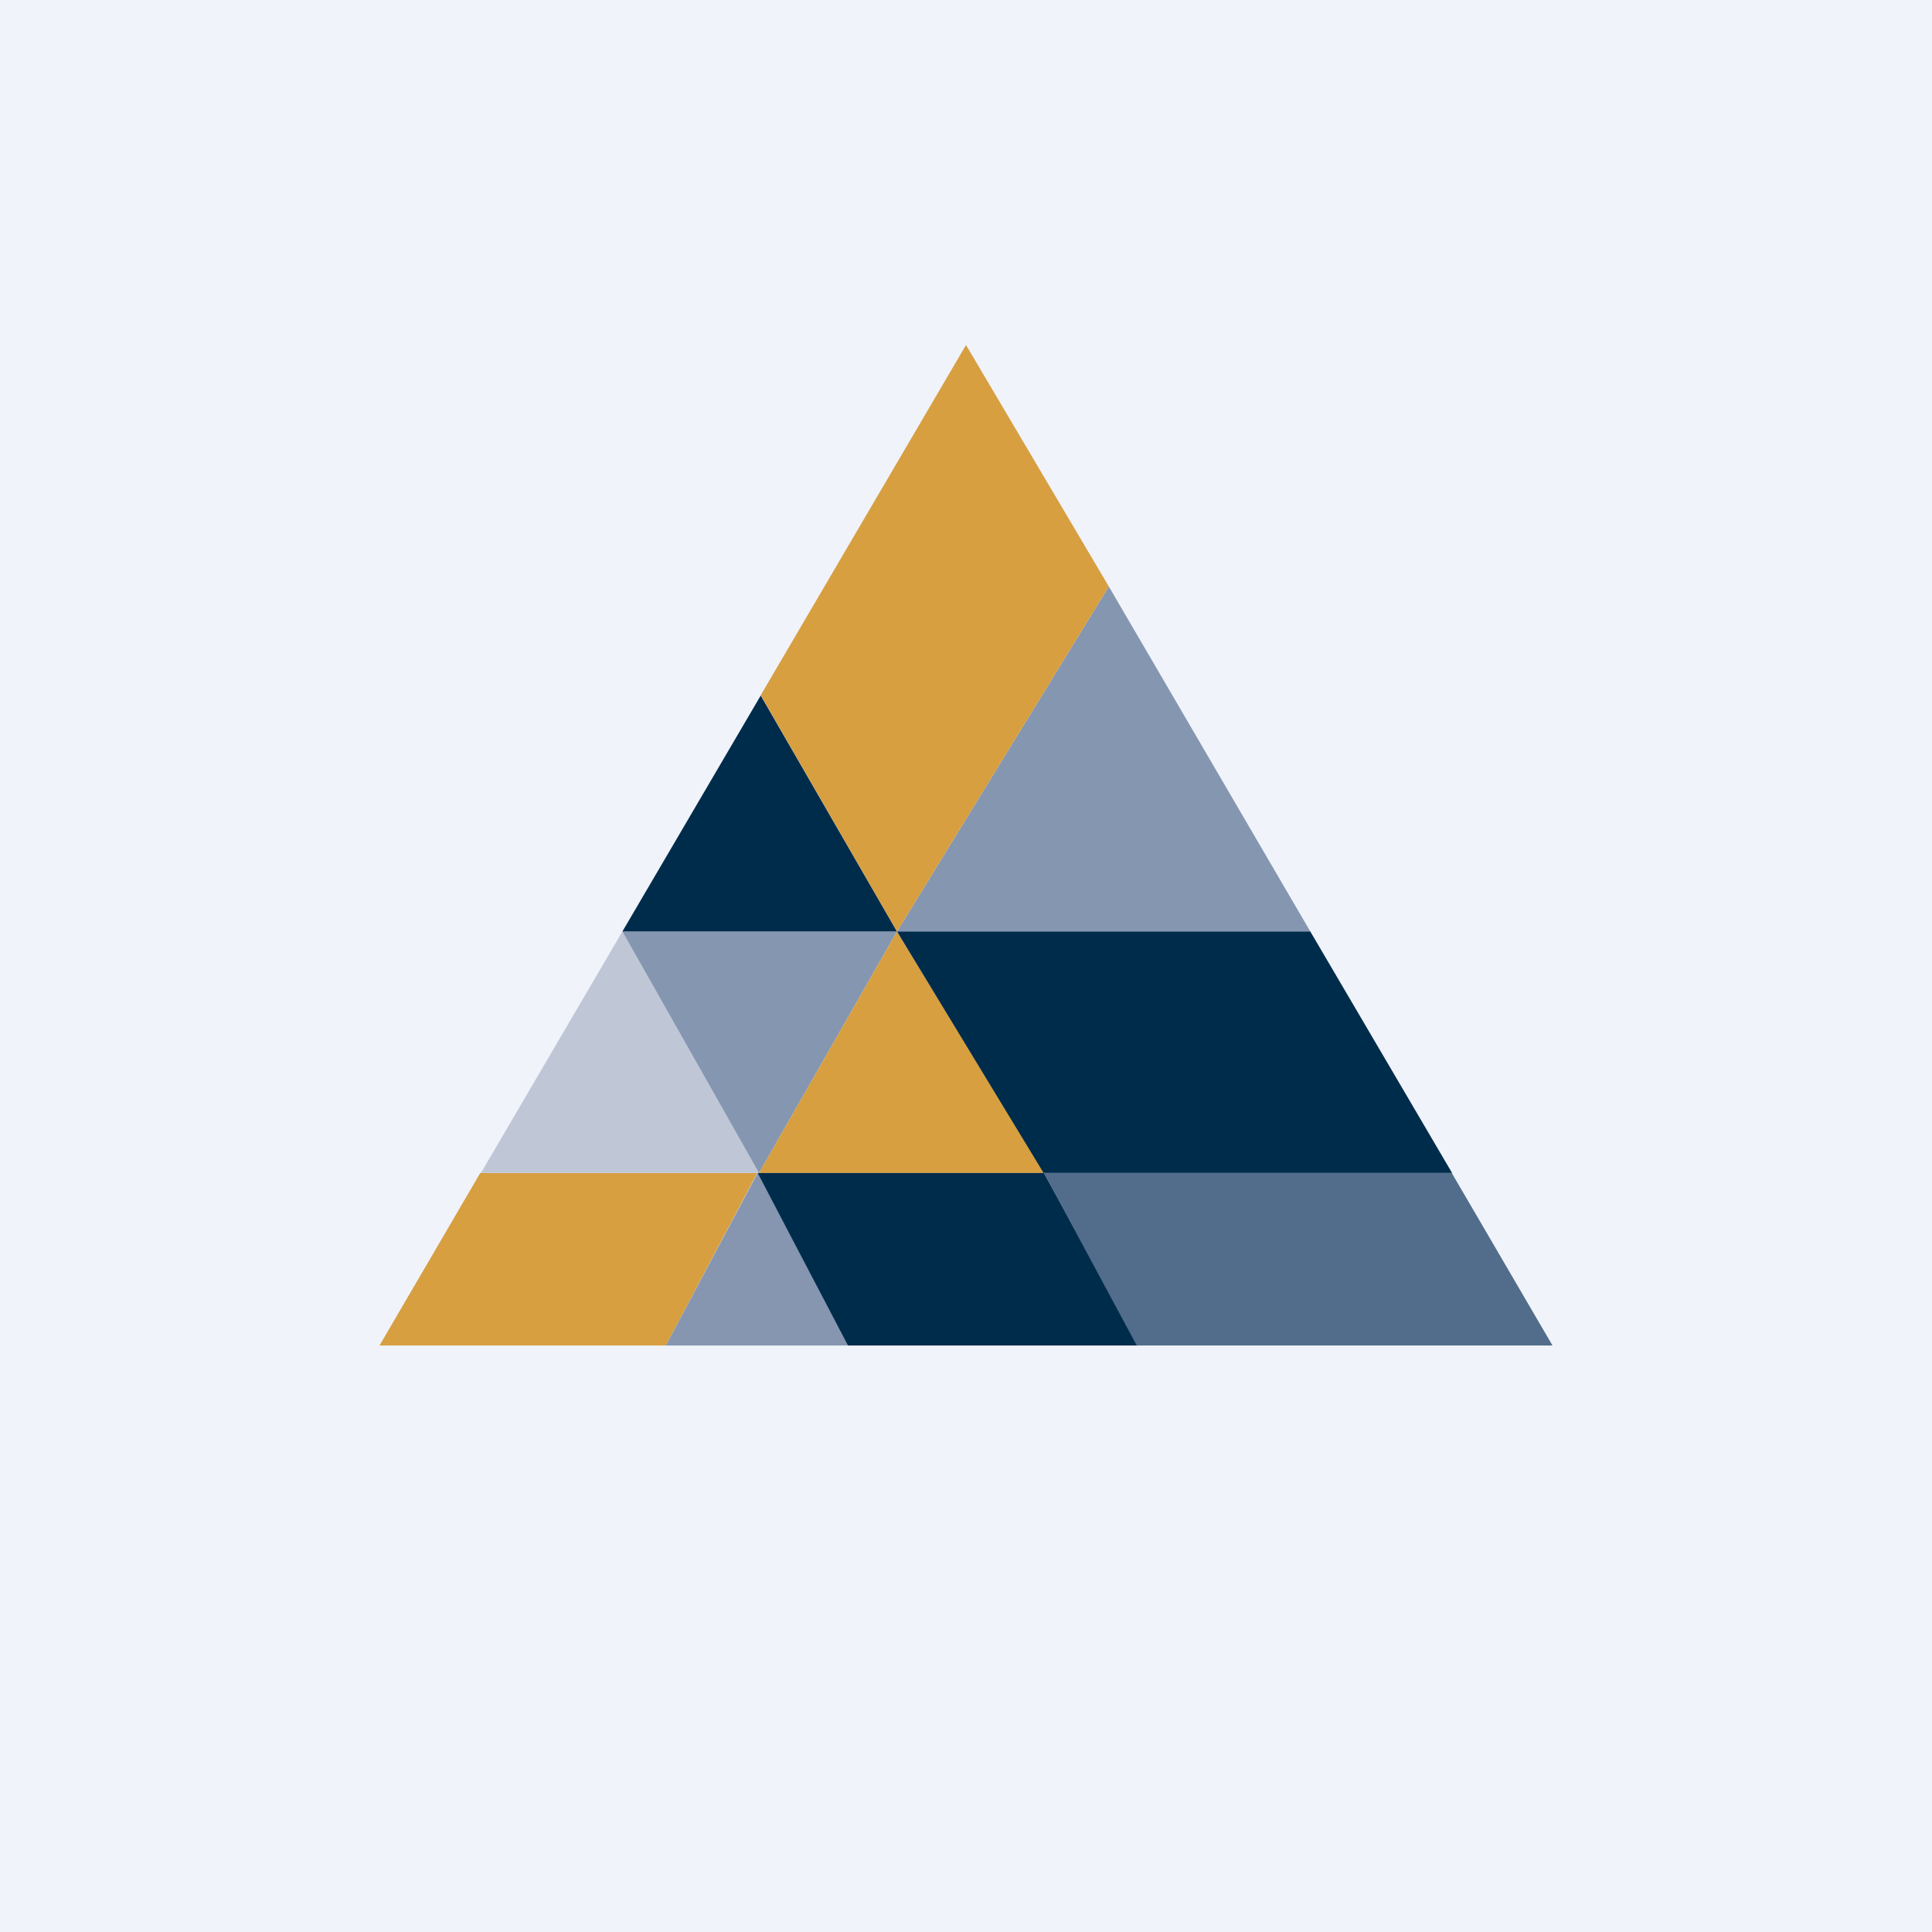 <svg width="56" height="56" viewBox="0 0 56 56" xmlns="http://www.w3.org/2000/svg"><path fill="#F0F3FA" d="M0 0h56v56H0z"/><path d="M13.92 34 11 39h8.3l2.65-5h-8.03Z" fill="#D79F40"/><path d="M22 34h-8.06l4.1-7L22 34Z" fill="#BFC6D6"/><path d="M26 27h-7.96L22 34l4-7Z" fill="#8596B0"/><path d="M26 27h-7.96l4.01-6.84L26 27Z" fill="#002C4B"/><path d="M37.98 27H26l6.14-10 5.84 10Z" fill="#8596B0"/><path d="M30.27 34H22l4-7 4.27 7Z" fill="#D79F40"/><path d="M42.1 34H30.25L26 27h11.98l4.11 7Z" fill="#002C4B"/><path d="m24.61 39-2.65-5-2.66 5h5.31Z" fill="#8696B0"/><path d="m24.58 39-2.62-5h8.3L33 39h-8.4Z" fill="#002C4B"/><path d="m32.95 39-2.69-5h11.82L45 39H32.95Z" fill="#526D8B"/><path d="m26 27-3.95-6.85L28 10l4.14 7L26 27Z" fill="#D79F40"/></svg>